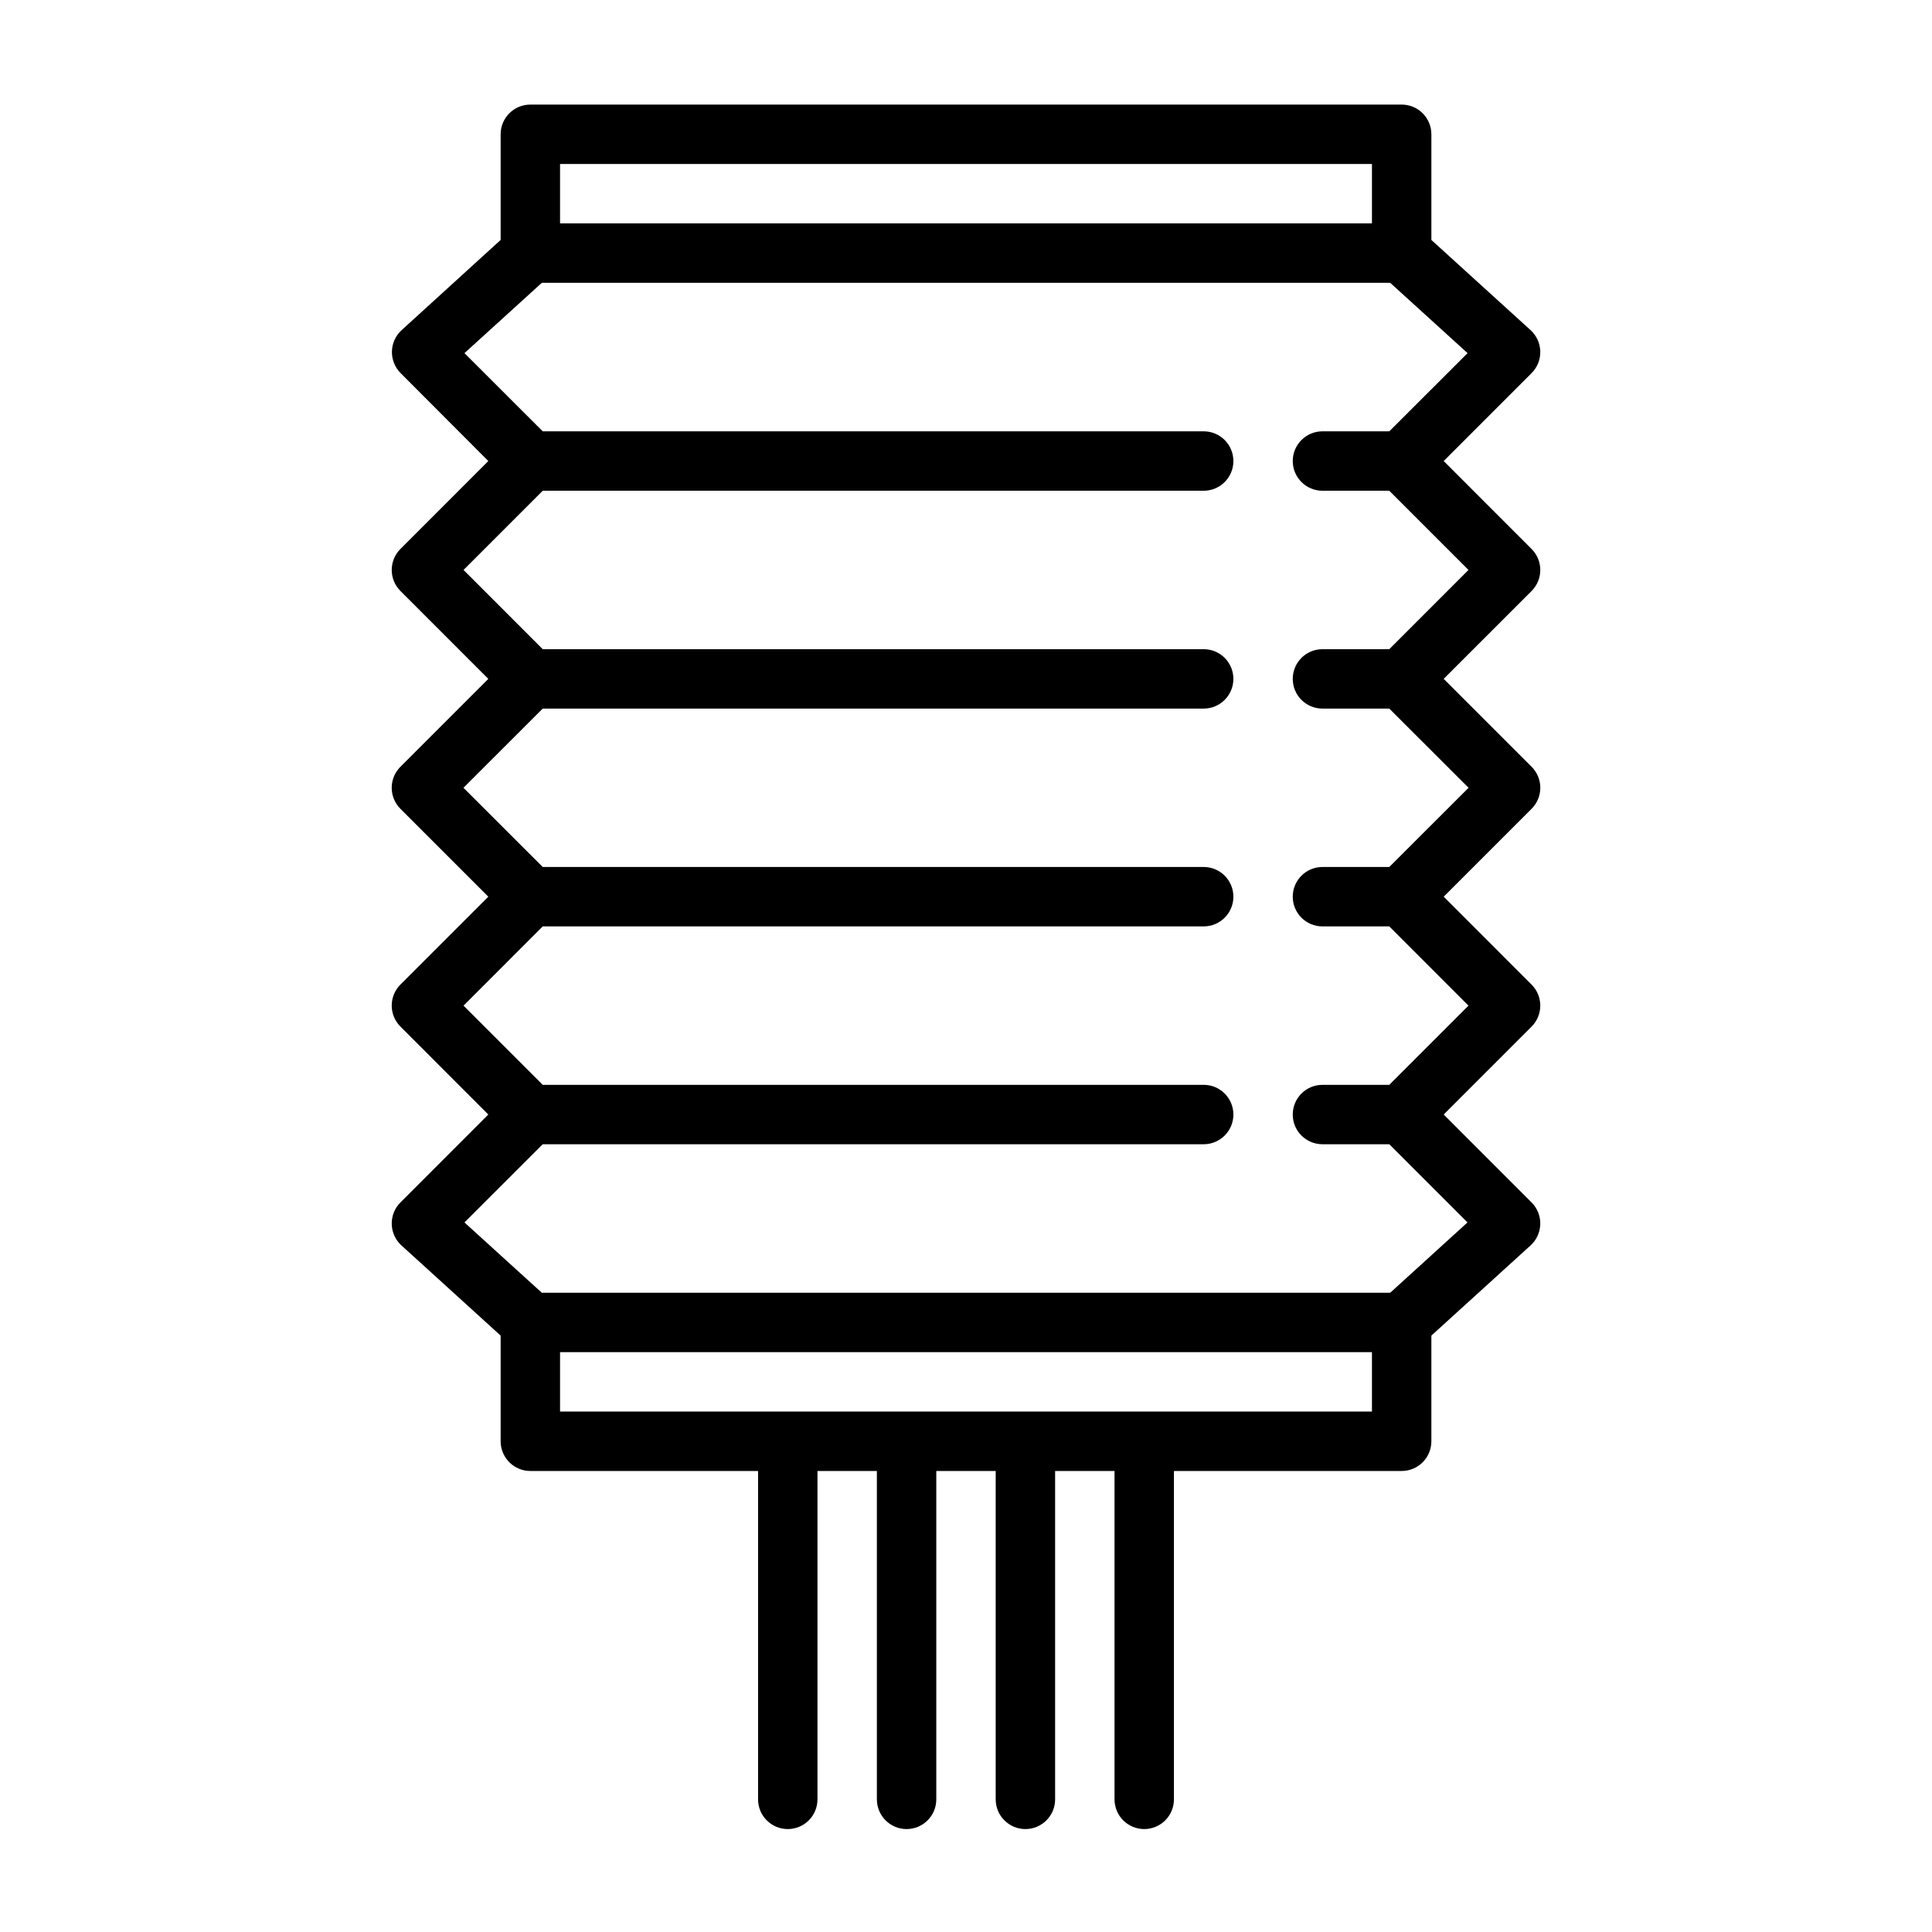 <?xml version="1.0" encoding="UTF-8"?>
<!-- Uploaded to: ICON Repo, www.svgrepo.com, Generator: ICON Repo Mixer Tools -->
<svg fill="#000000" width="800px" height="800px" version="1.1" viewBox="144 144 512 512" xmlns="http://www.w3.org/2000/svg">
 <path d="m552.2 352.77c-0.004-2.09-0.832-4.094-2.312-5.57l-23.293-23.293 23.293-23.289c3.07-3.074 3.07-8.055 0-11.129l-23.293-23.309 23.293-23.301v-0.004c1.52-1.52 2.352-3.598 2.301-5.746-0.051-2.152-0.977-4.188-2.566-5.637l-26.293-23.902v-28.004c0-2.09-0.828-4.09-2.305-5.566-1.477-1.477-3.481-2.305-5.566-2.305h-230.91c-4.348 0-7.875 3.523-7.875 7.871v28.004l-26.242 23.902c-1.59 1.449-2.519 3.484-2.566 5.637-0.051 2.148 0.781 4.227 2.301 5.746l23.242 23.305-23.293 23.301c-3.07 3.074-3.07 8.055 0 11.129l23.293 23.301-23.293 23.293v-0.004c-1.477 1.477-2.309 3.481-2.309 5.57s0.832 4.094 2.309 5.57l23.293 23.293-23.293 23.289c-3.07 3.074-3.07 8.055 0 11.129l23.293 23.312-23.293 23.301c-1.52 1.52-2.352 3.598-2.301 5.75 0.051 2.148 0.977 4.188 2.566 5.633l26.293 23.902v28.004c0 2.09 0.832 4.09 2.309 5.566 1.477 1.477 3.477 2.309 5.566 2.309h60.348v87.023c0 4.348 3.523 7.871 7.871 7.871s7.871-3.523 7.871-7.871v-87.023h15.742v87.023h0.004c0 4.348 3.523 7.871 7.871 7.871s7.871-3.523 7.871-7.871v-87.023h15.742v87.023h0.004c0 4.348 3.523 7.871 7.871 7.871 4.348 0 7.871-3.523 7.871-7.871v-87.023h15.742v87.023h0.004c0 4.348 3.523 7.871 7.871 7.871 4.348 0 7.871-3.523 7.871-7.871v-87.023h60.352c2.086 0 4.09-0.832 5.566-2.309 1.477-1.477 2.305-3.477 2.305-5.566v-28.004l26.293-23.902c1.59-1.445 2.516-3.484 2.566-5.633 0.051-2.152-0.781-4.231-2.301-5.75l-23.293-23.301 23.293-23.301c3.07-3.074 3.07-8.055 0-11.129l-23.293-23.301 23.293-23.293c1.48-1.477 2.309-3.481 2.312-5.57zm-259.78-165.31h215.16v15.746h-215.16zm215.16 330.62h-215.16v-15.742h215.16zm4.598-144.32h-17.715c-4.348 0-7.871 3.527-7.871 7.875s3.523 7.871 7.871 7.871h17.711l20.988 21-20.984 20.988h-17.715c-4.348 0-7.871 3.523-7.871 7.871s3.523 7.871 7.871 7.871h17.711l20.723 20.723-20.484 18.637h-224.82l-20.508-18.637 20.742-20.723h175.16c4.348 0 7.871-3.523 7.871-7.871s-3.523-7.871-7.871-7.871h-175.16l-20.988-20.988 20.988-21h175.16c4.348 0 7.871-3.523 7.871-7.871s-3.523-7.875-7.871-7.875h-175.16l-21.008-20.988 21.008-20.988h175.16c4.348 0 7.871-3.523 7.871-7.871s-3.523-7.871-7.871-7.871h-175.16l-20.988-21 20.988-20.988h175.16c4.348 0 7.871-3.523 7.871-7.871 0-4.348-3.523-7.875-7.871-7.875h-175.16l-20.742-20.723 20.508-18.637h224.82l20.508 18.637-20.742 20.723h-17.715c-4.348 0-7.871 3.527-7.871 7.875 0 4.348 3.523 7.871 7.871 7.871h17.711l20.988 20.988-20.984 21h-17.715c-4.348 0-7.871 3.523-7.871 7.871s3.523 7.871 7.871 7.871h17.711l21.012 20.988z"/>
</svg>
